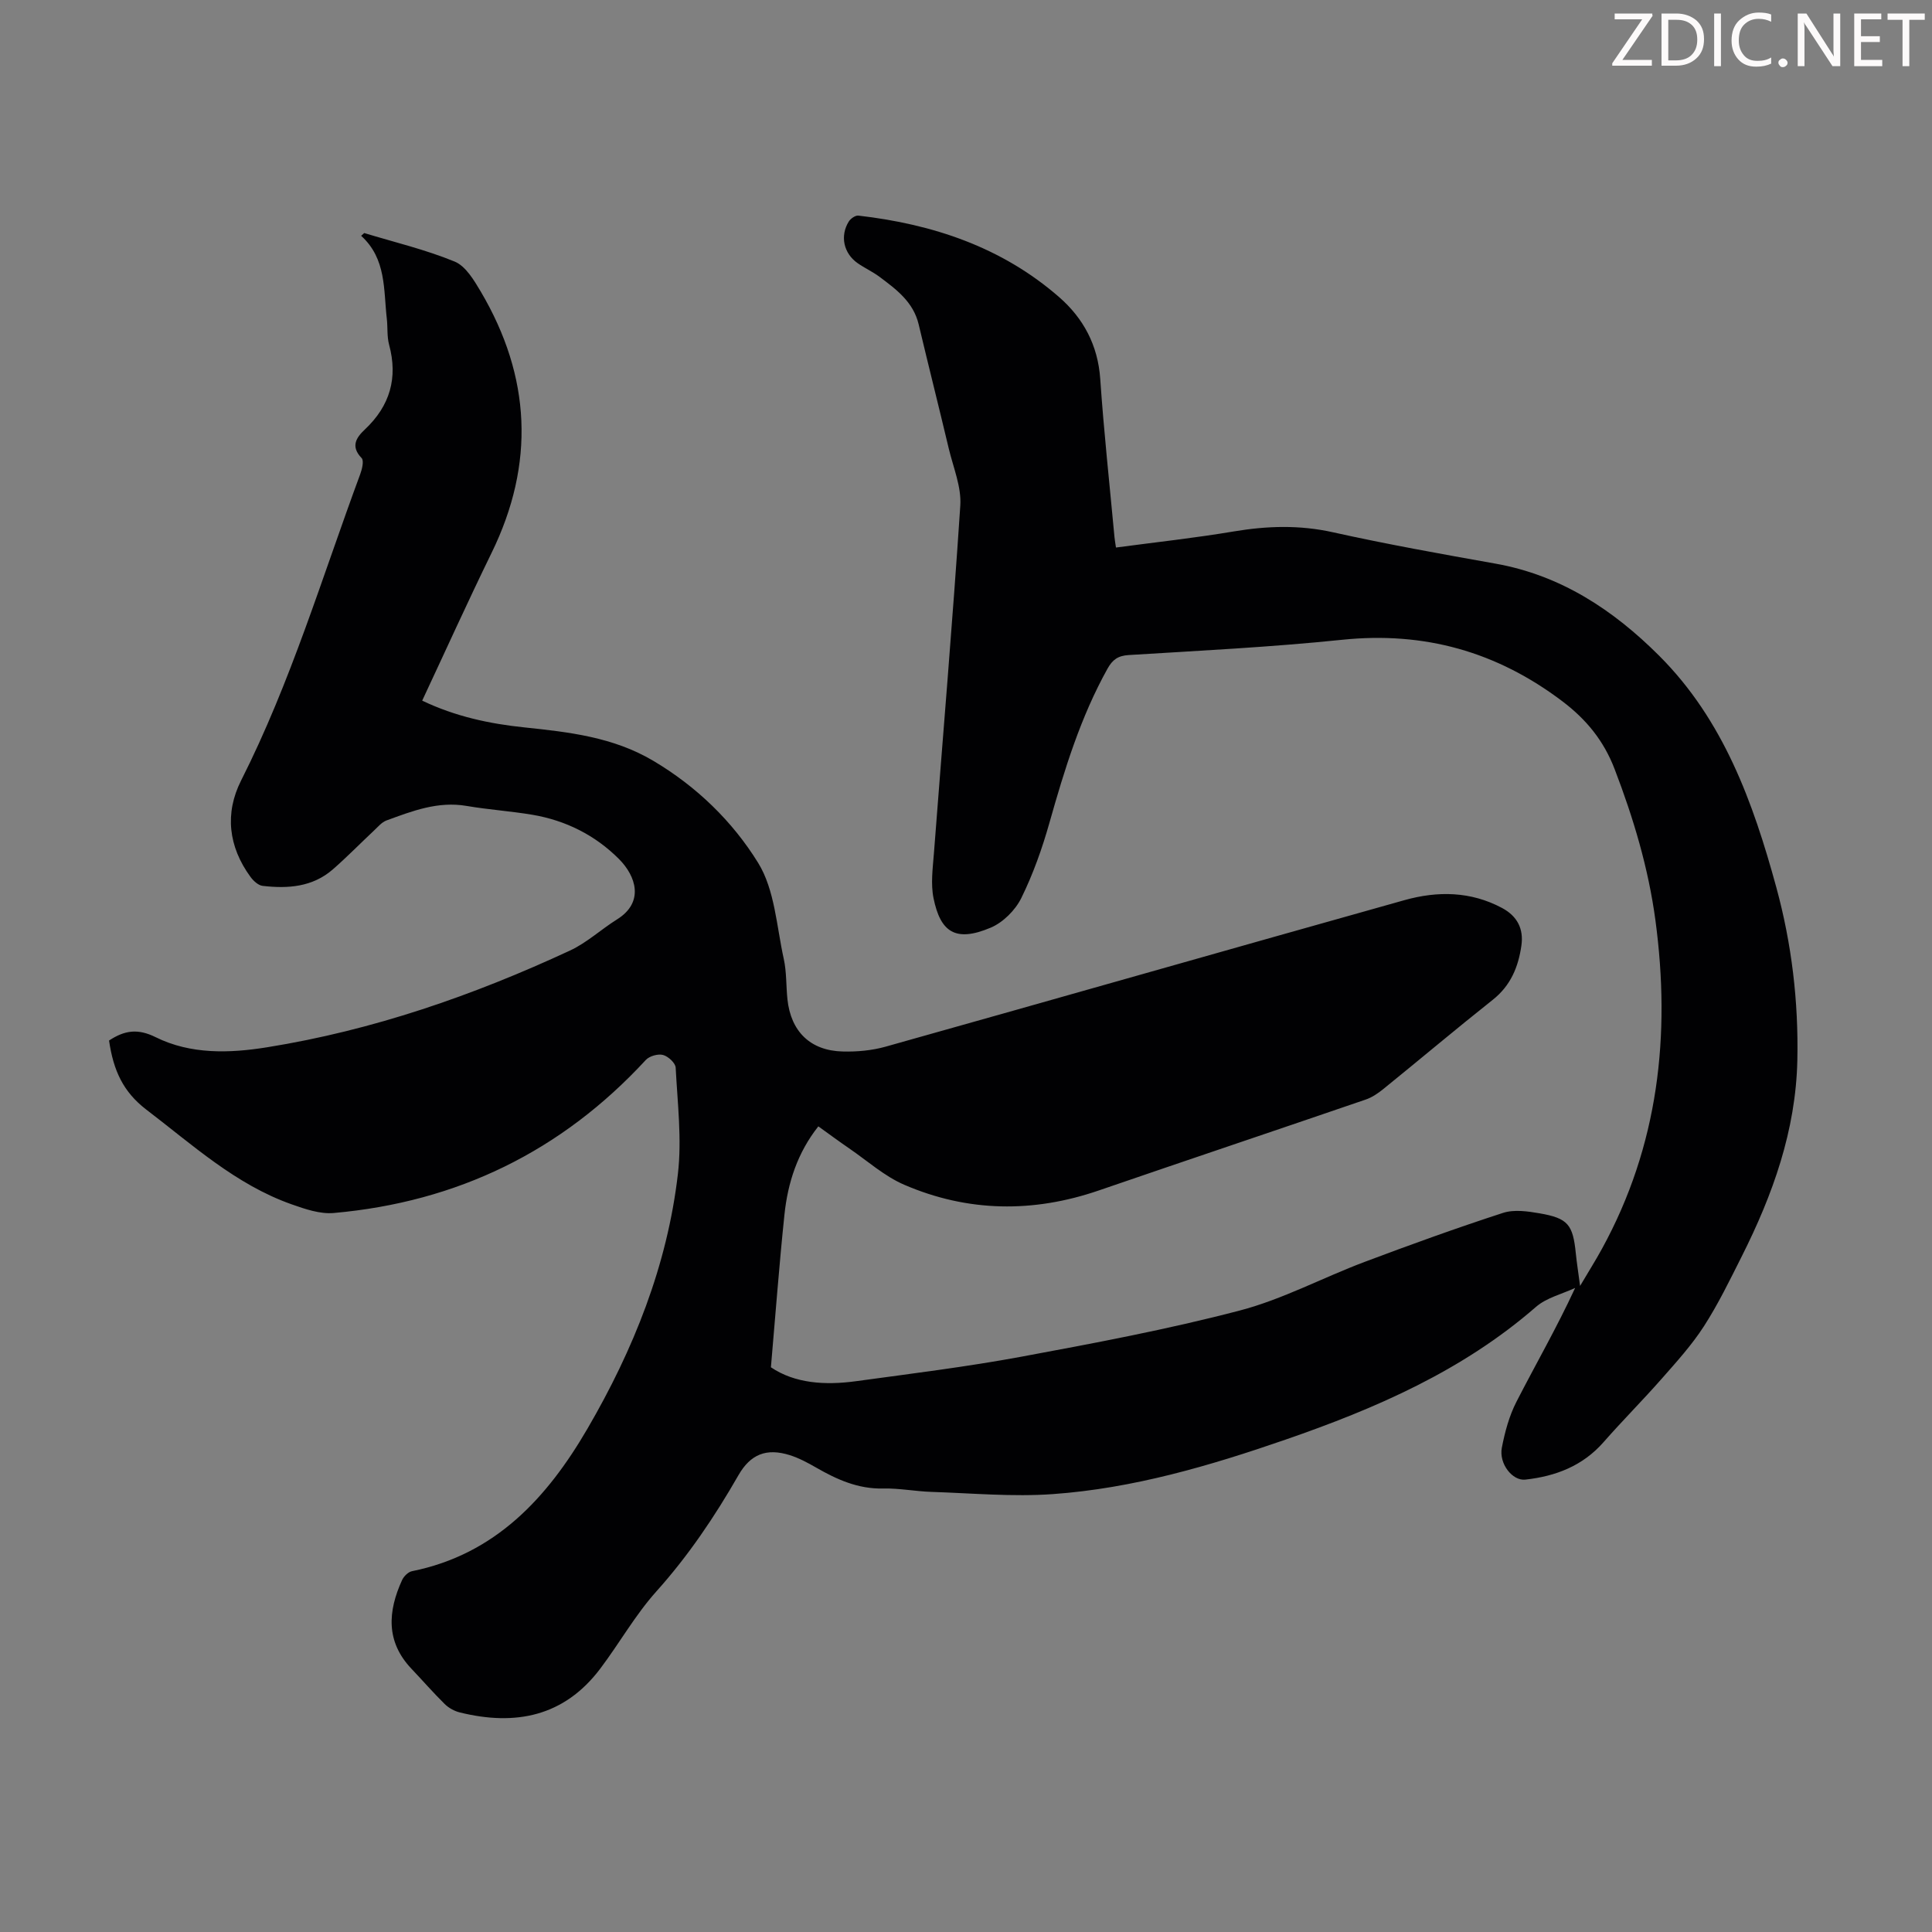 <svg enable-background="new 0 0 400 400" viewBox="0 0 400 400" xmlns="http://www.w3.org/2000/svg"><rect x="0" y="0" width="400" height="400" fill="#808080" stroke="none"/><g fill="#fcfafa"><path d="m342.2 3.2-6.3 9.2h6.1v1.2h-8.2v-.5l6.2-9.1h-5.7v-1.2h7.8v.4z"/><path d="m344 13.7v-10.9h3.1c1.6 0 3 .5 4.1 1.4 1.1 1 1.6 2.2 1.6 3.9s-.5 3-1.6 4-2.5 1.5-4.2 1.5h-3zm1.4-9.6v8.4h1.6c1.4 0 2.5-.4 3.2-1.1.8-.8 1.2-1.8 1.2-3.2s-.4-2.4-1.2-3.1-1.8-1-3.1-1z"/><path d="m356.3 2.8v10.9h-1.4v-10.9z"/><path d="m366.6 13.2c-.8.4-1.8.6-3 .6-1.6 0-2.8-.5-3.7-1.5s-1.4-2.3-1.4-3.9c0-1.7.5-3.2 1.6-4.2s2.4-1.6 4-1.6c1 0 1.9.1 2.6.4v1.5c-.8-.4-1.6-.6-2.6-.6-1.2 0-2.2.4-3 1.2s-1.1 1.9-1.1 3.3c0 1.3.4 2.3 1.1 3.1s1.6 1.1 2.8 1.1c1.1 0 2-.2 2.8-.7v1.3z"/><path d="m368.2 13c0-.3.1-.5.3-.6.2-.2.4-.3.6-.3.3 0 .5.1.7.3s.3.4.3.6-.1.5-.3.6c-.2.2-.4.3-.7.3s-.5-.1-.6-.3c-.2-.2-.3-.4-.3-.6z"/><path d="m381.1 13.7h-1.7l-5.5-8.4c-.2-.2-.3-.5-.4-.7 0 .2.1.8.1 1.5v7.6h-1.4v-10.9h1.8l5.3 8.3c.3.4.4.6.4.8 0-.3-.1-.8-.1-1.6v-7.5h1.4v10.9z"/><path d="m389.7 13.7h-5.8v-10.9h5.6v1.2h-4.2v3.5h3.9v1.2h-3.9v3.7h4.4z"/><path d="m398.4 4.1h-3.1v9.6h-1.4v-9.6h-3.1v-1.3h7.7v1.3z"/></g><path d="m22.58 215.43c3.23-2.13 5.96-2.52 9.65-.69 7.25 3.59 15.29 3.34 23.05 2.09 21.89-3.51 42.67-10.71 62.71-20.02 3.5-1.62 6.45-4.39 9.76-6.46 5.71-3.56 3.91-8.98.42-12.48-4.92-4.94-11.03-8.01-17.94-9.18-4.52-.76-9.11-1.06-13.62-1.83-5.94-1.02-11.25 1.05-16.6 3.01-.97.36-1.75 1.31-2.55 2.06-2.85 2.67-5.59 5.48-8.53 8.05-4.21 3.68-9.33 4.04-14.56 3.43-.91-.11-1.91-1.04-2.51-1.86-4.57-6.25-5.37-13.17-1.94-19.96 10.28-20.34 16.78-42.13 24.65-63.39.39-1.05.82-2.82.3-3.36-2.35-2.44-1.1-4.26.7-5.95 5.16-4.87 6.85-10.63 4.99-17.52-.46-1.7-.27-3.56-.47-5.34-.7-6.03-.06-12.44-5.32-17.21.21-.19.43-.38.64-.57 6.27 1.9 12.7 3.43 18.73 5.91 2.28.94 4.01 3.87 5.41 6.23 10.37 17.6 11.26 35.61 2.22 54.09-4.9 10.03-9.5 20.2-14.36 30.58 6.89 3.29 13.95 4.79 21.16 5.54 9.26.97 18.4 2 26.69 6.92 8.97 5.32 16.41 12.55 21.7 21.12 3.46 5.59 3.82 13.16 5.31 19.89.6 2.71.47 5.57.76 8.35.7 6.67 4.73 10.65 11.42 10.82 2.96.08 6.06-.2 8.91-1 35.83-10.06 71.61-20.29 107.44-30.34 6.82-1.91 13.69-1.85 20.19 1.63 3.15 1.69 4.49 4.31 4 7.77-.63 4.42-2.21 8.29-5.92 11.23-7.63 6.05-15.07 12.33-22.64 18.46-1.11.9-2.36 1.76-3.7 2.21-18.4 6.31-36.84 12.49-55.23 18.81-13.6 4.67-27.1 4.5-40.27-1.17-4.13-1.78-7.65-4.96-11.42-7.54-2.12-1.45-4.18-2.98-6.38-4.56-4.32 5.45-6.33 11.68-7.02 18.29-1.08 10.32-1.85 20.67-2.8 31.59 4.95 3.35 11.21 3.76 17.63 2.88 11.41-1.56 22.86-2.97 34.17-5.06 15.15-2.81 30.34-5.66 45.23-9.56 8.89-2.32 17.2-6.81 25.87-10.07 9.49-3.57 19.03-7.02 28.66-10.15 2.3-.75 5.13-.34 7.61.09 5.87 1.02 6.88 2.33 7.48 8.32.19 1.89.49 3.77.88 6.71 1.8-3.05 3.24-5.33 4.53-7.69 11.71-21.36 14.26-44.22 11.07-68-1.45-10.8-4.55-21.15-8.45-31.32-2.24-5.85-5.83-10.26-10.81-14.03-13.6-10.29-28.6-14.5-45.62-12.74-14.68 1.52-29.44 2.25-44.17 3.16-2.23.14-3.35.96-4.38 2.8-5.6 10.05-8.92 20.92-12.03 31.91-1.51 5.34-3.39 10.65-5.84 15.62-1.24 2.51-3.77 5.03-6.32 6.11-7.35 3.11-10.42.86-11.84-6.09-.61-2.98-.16-6.23.08-9.34 1.83-23.99 3.88-47.96 5.46-71.97.25-3.85-1.45-7.86-2.38-11.76-2.04-8.59-4.2-17.15-6.24-25.74-1.1-4.64-4.62-7.24-8.11-9.85-1.43-1.07-3.09-1.81-4.55-2.84-2.88-2.03-3.66-5.62-1.82-8.59.38-.62 1.38-1.32 2-1.24 15.41 1.77 29.7 6.52 41.57 16.88 5.02 4.38 8.02 9.96 8.5 16.91.75 10.94 1.94 21.84 2.95 32.76.06.65.18 1.29.31 2.17 8.24-1.1 16.35-1.98 24.38-3.33 6.92-1.16 13.65-1.37 20.58.18 11.13 2.47 22.36 4.48 33.59 6.48 13.57 2.41 24.44 9.61 33.92 19.08 13.29 13.28 19.43 30.32 24.24 47.92 3.2 11.71 4.62 23.69 4.36 35.85-.32 14.55-5.09 27.83-11.53 40.62-2.46 4.89-4.86 9.85-7.82 14.44-2.51 3.89-5.67 7.37-8.74 10.86-3.91 4.45-8.11 8.65-12.02 13.11-4.33 4.94-9.92 7.07-16.22 7.77-2.65.29-5.49-3.29-4.85-6.61.63-3.25 1.52-6.58 3.02-9.5 3.97-7.75 8.33-15.3 12.16-23.58-2.74 1.28-5.94 2.03-8.13 3.94-15.17 13.21-33.15 21.01-51.84 27.47-15.67 5.42-31.58 10.1-48.19 11.28-8.32.59-16.74-.19-25.11-.46-3.35-.11-6.7-.78-10.04-.7-5.17.11-9.54-1.86-13.85-4.34-1.74-1-3.55-1.97-5.45-2.57-4.82-1.51-8.13-.2-10.63 4.17-4.91 8.56-10.36 16.66-16.99 24.05-4.37 4.87-7.64 10.72-11.61 15.98-7.49 9.94-17.59 11.91-29.09 9.07-1.13-.28-2.3-.93-3.12-1.74-2.39-2.35-4.59-4.89-6.9-7.32-5.33-5.63-4.87-11.89-1.92-18.35.36-.78 1.26-1.67 2.04-1.83 17.29-3.48 28.02-15.22 36.34-29.51 9.52-16.35 16.53-33.81 18.72-52.73.84-7.23-.08-14.68-.46-22.02-.05-.96-1.55-2.34-2.61-2.62-1.05-.28-2.81.22-3.56 1.02-17.46 18.94-39.06 29.43-64.63 31.7-2.83.25-5.91-.81-8.69-1.79-11.63-4.1-20.61-12.39-30.19-19.68-4.69-3.63-6.73-8-7.63-14.24z" fill="#010103"/></svg>
